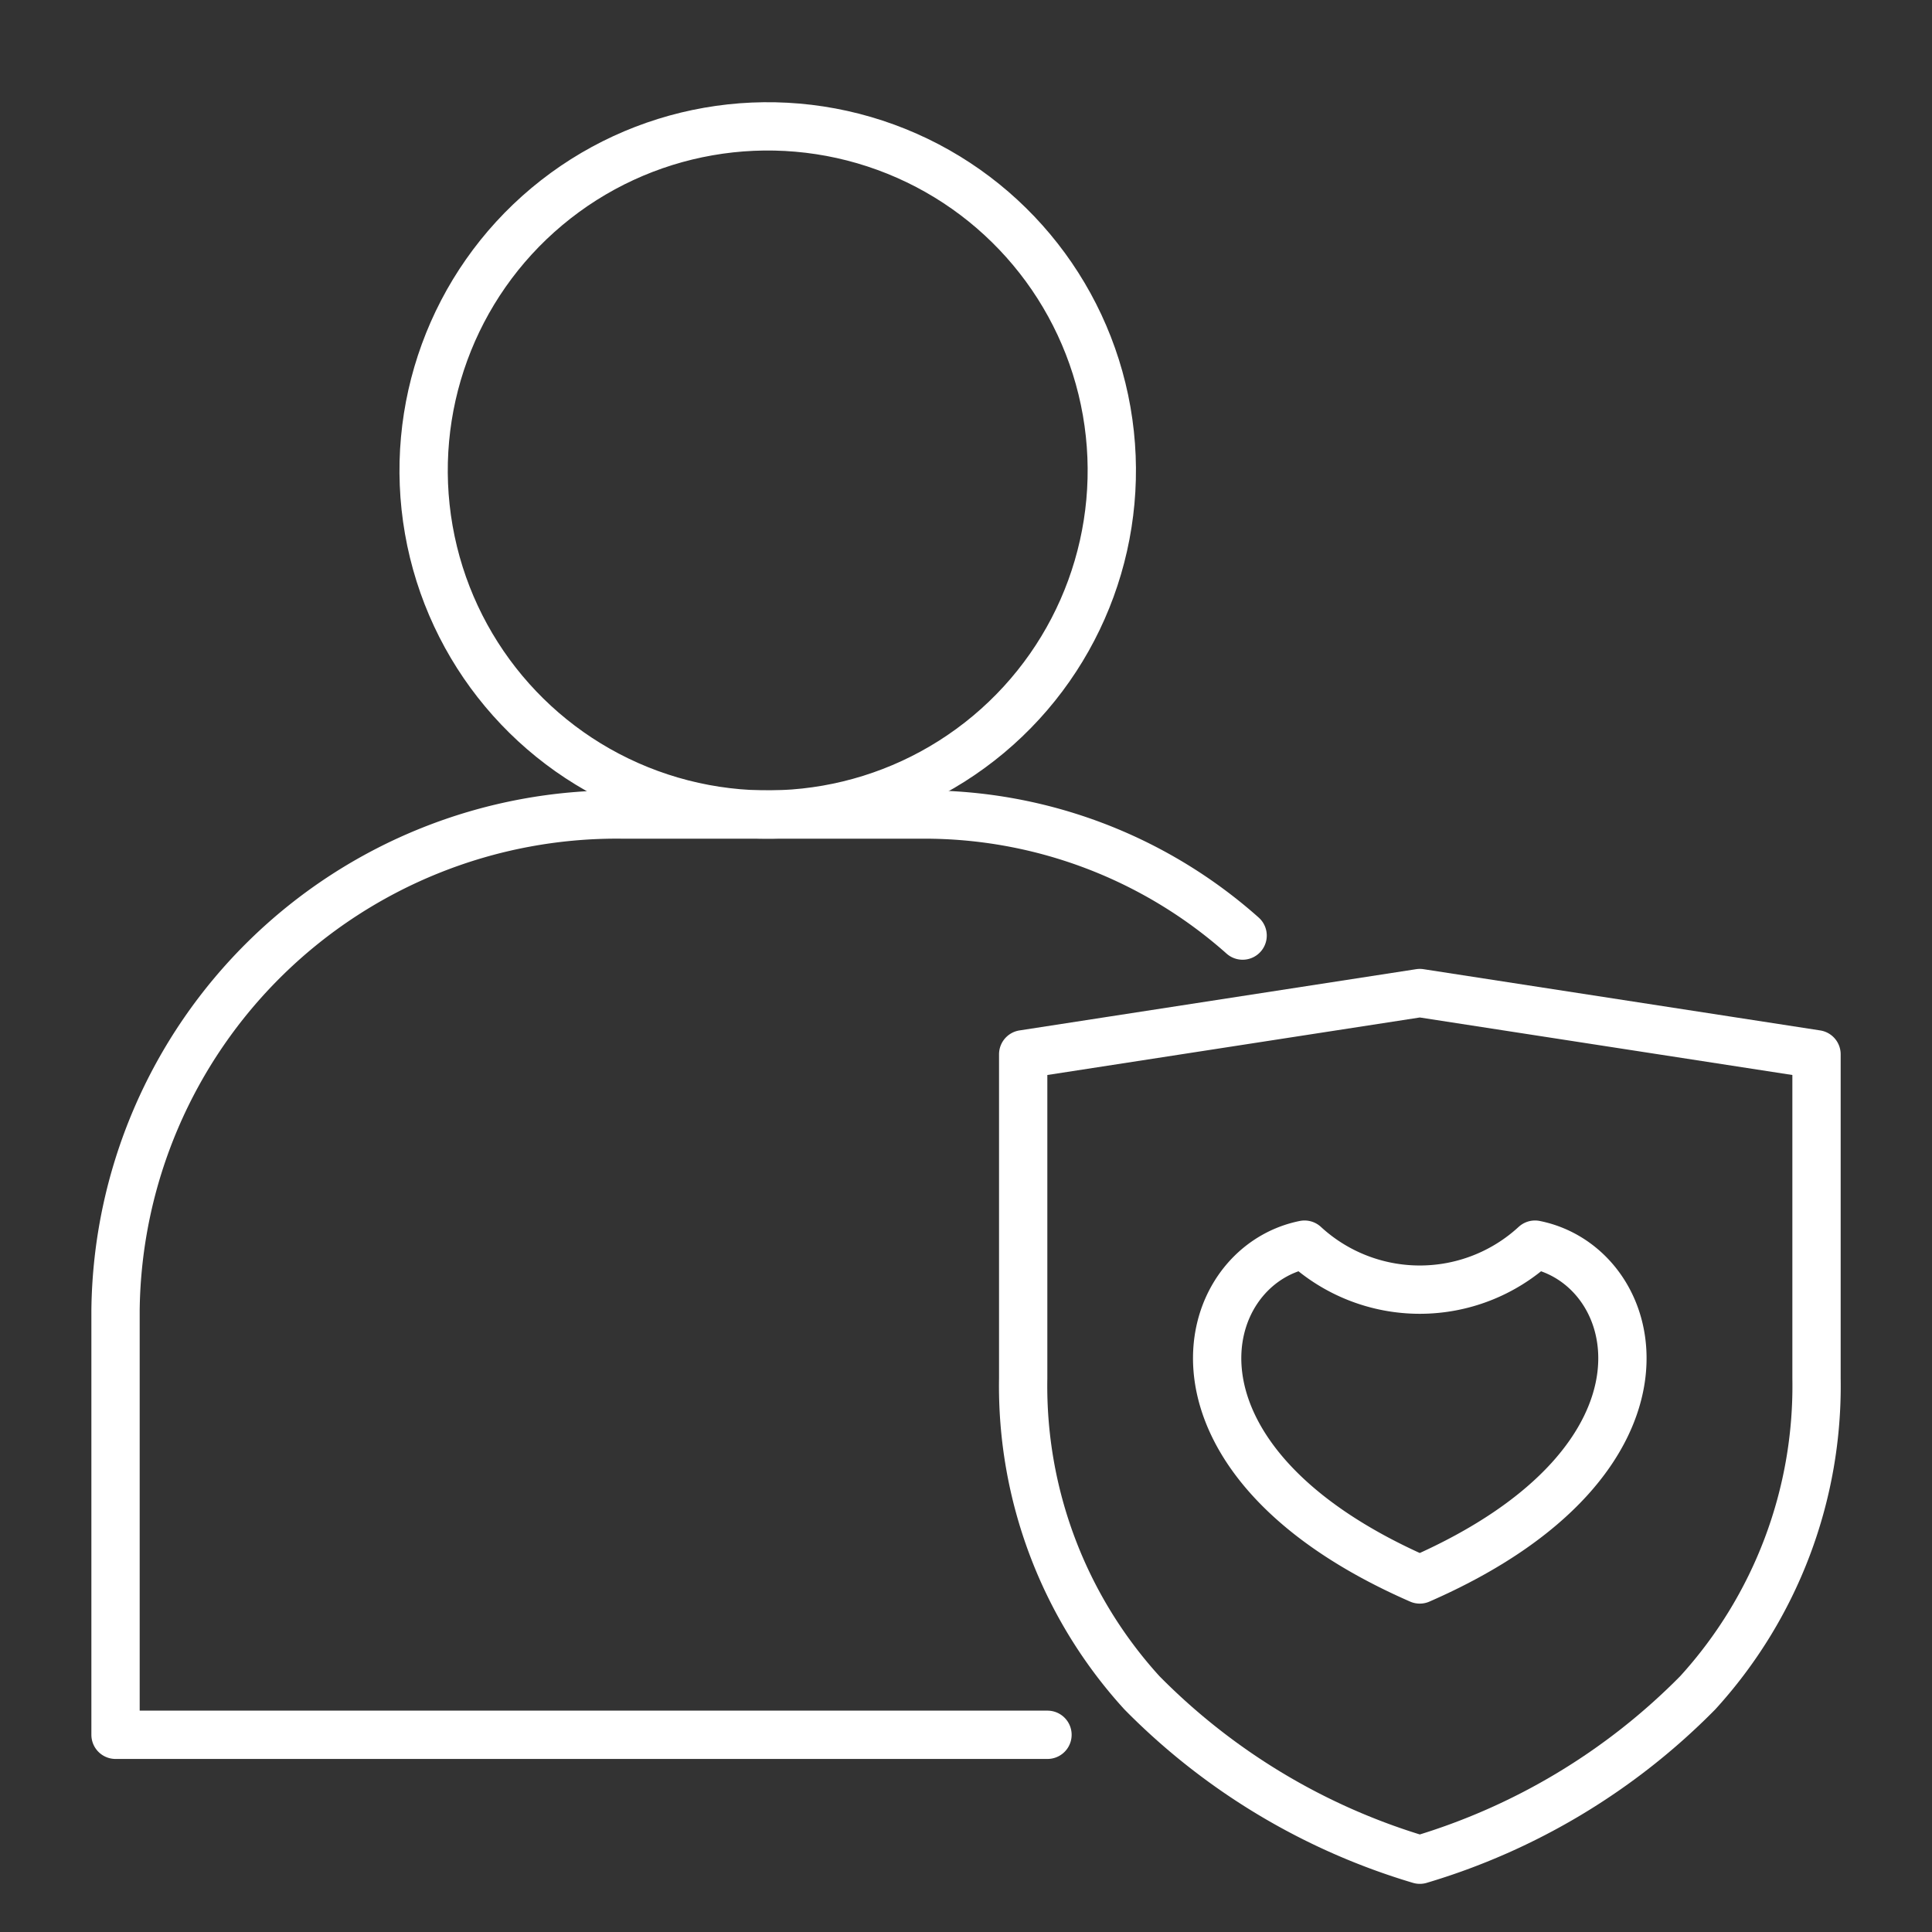 <svg xmlns="http://www.w3.org/2000/svg" width="40" height="40" viewBox="0 0 40 40">
  <rect x="0" y="0" width="40" height="40" fill="#333333" stroke="none"/>
  <g id="icn_timeless_impact_5_Enhanced_product_safety" data-name="icn_timeless impact 5_Enhanced product safety" transform="translate(-154 -656)">
    <rect id="Rectangle_153847" data-name="Rectangle 153847" width="40" height="40" transform="translate(154 656)" fill="#fff" opacity="0"/>
    <g id="Group_40239" data-name="Group 40239" transform="translate(0.392 13.307)">
      <path id="Path_76379" data-name="Path 76379" d="M468.688,503.319c-5.685-2.485-4.648-6.478-2.386-6.932a3.521,3.521,0,0,0,4.772,0C473.337,496.841,474.373,500.834,468.688,503.319Z" transform="translate(-285.685 172.075)" fill="none" stroke="#fff" stroke-linecap="round" stroke-linejoin="round" stroke-width="1"/>
      <path id="Path_76380" data-name="Path 76380" d="M474.425,489.268v6.71a9.428,9.428,0,0,1-2.459,6.509,13.47,13.47,0,0,1-5.754,3.456,13.469,13.469,0,0,1-5.754-3.456A9.428,9.428,0,0,1,458,495.978v-6.71L466.212,488Z" transform="translate(-283.208 175.253)" fill="none" stroke="#fff" stroke-linecap="round" stroke-linejoin="round" stroke-width="1"/>
      <circle id="Ellipse_1068" data-name="Ellipse 1068" cx="7.124" cy="7.124" r="7.124" transform="translate(161.258 646.643) rotate(-9.92)" fill="none" stroke="#fff" stroke-linecap="round" stroke-linejoin="round" stroke-width="1"/>
      <path id="Path_76381" data-name="Path 76381" d="M450.965,484.533a9.914,9.914,0,0,0-6.619-2.506h-6.223a10.38,10.38,0,0,0-10.493,10.262v8.791h19.295" transform="translate(-271.63 177.53)" fill="none" stroke="#fff" stroke-linecap="round" stroke-linejoin="round" stroke-width="1"/>
    </g>
  </g>
</svg>
